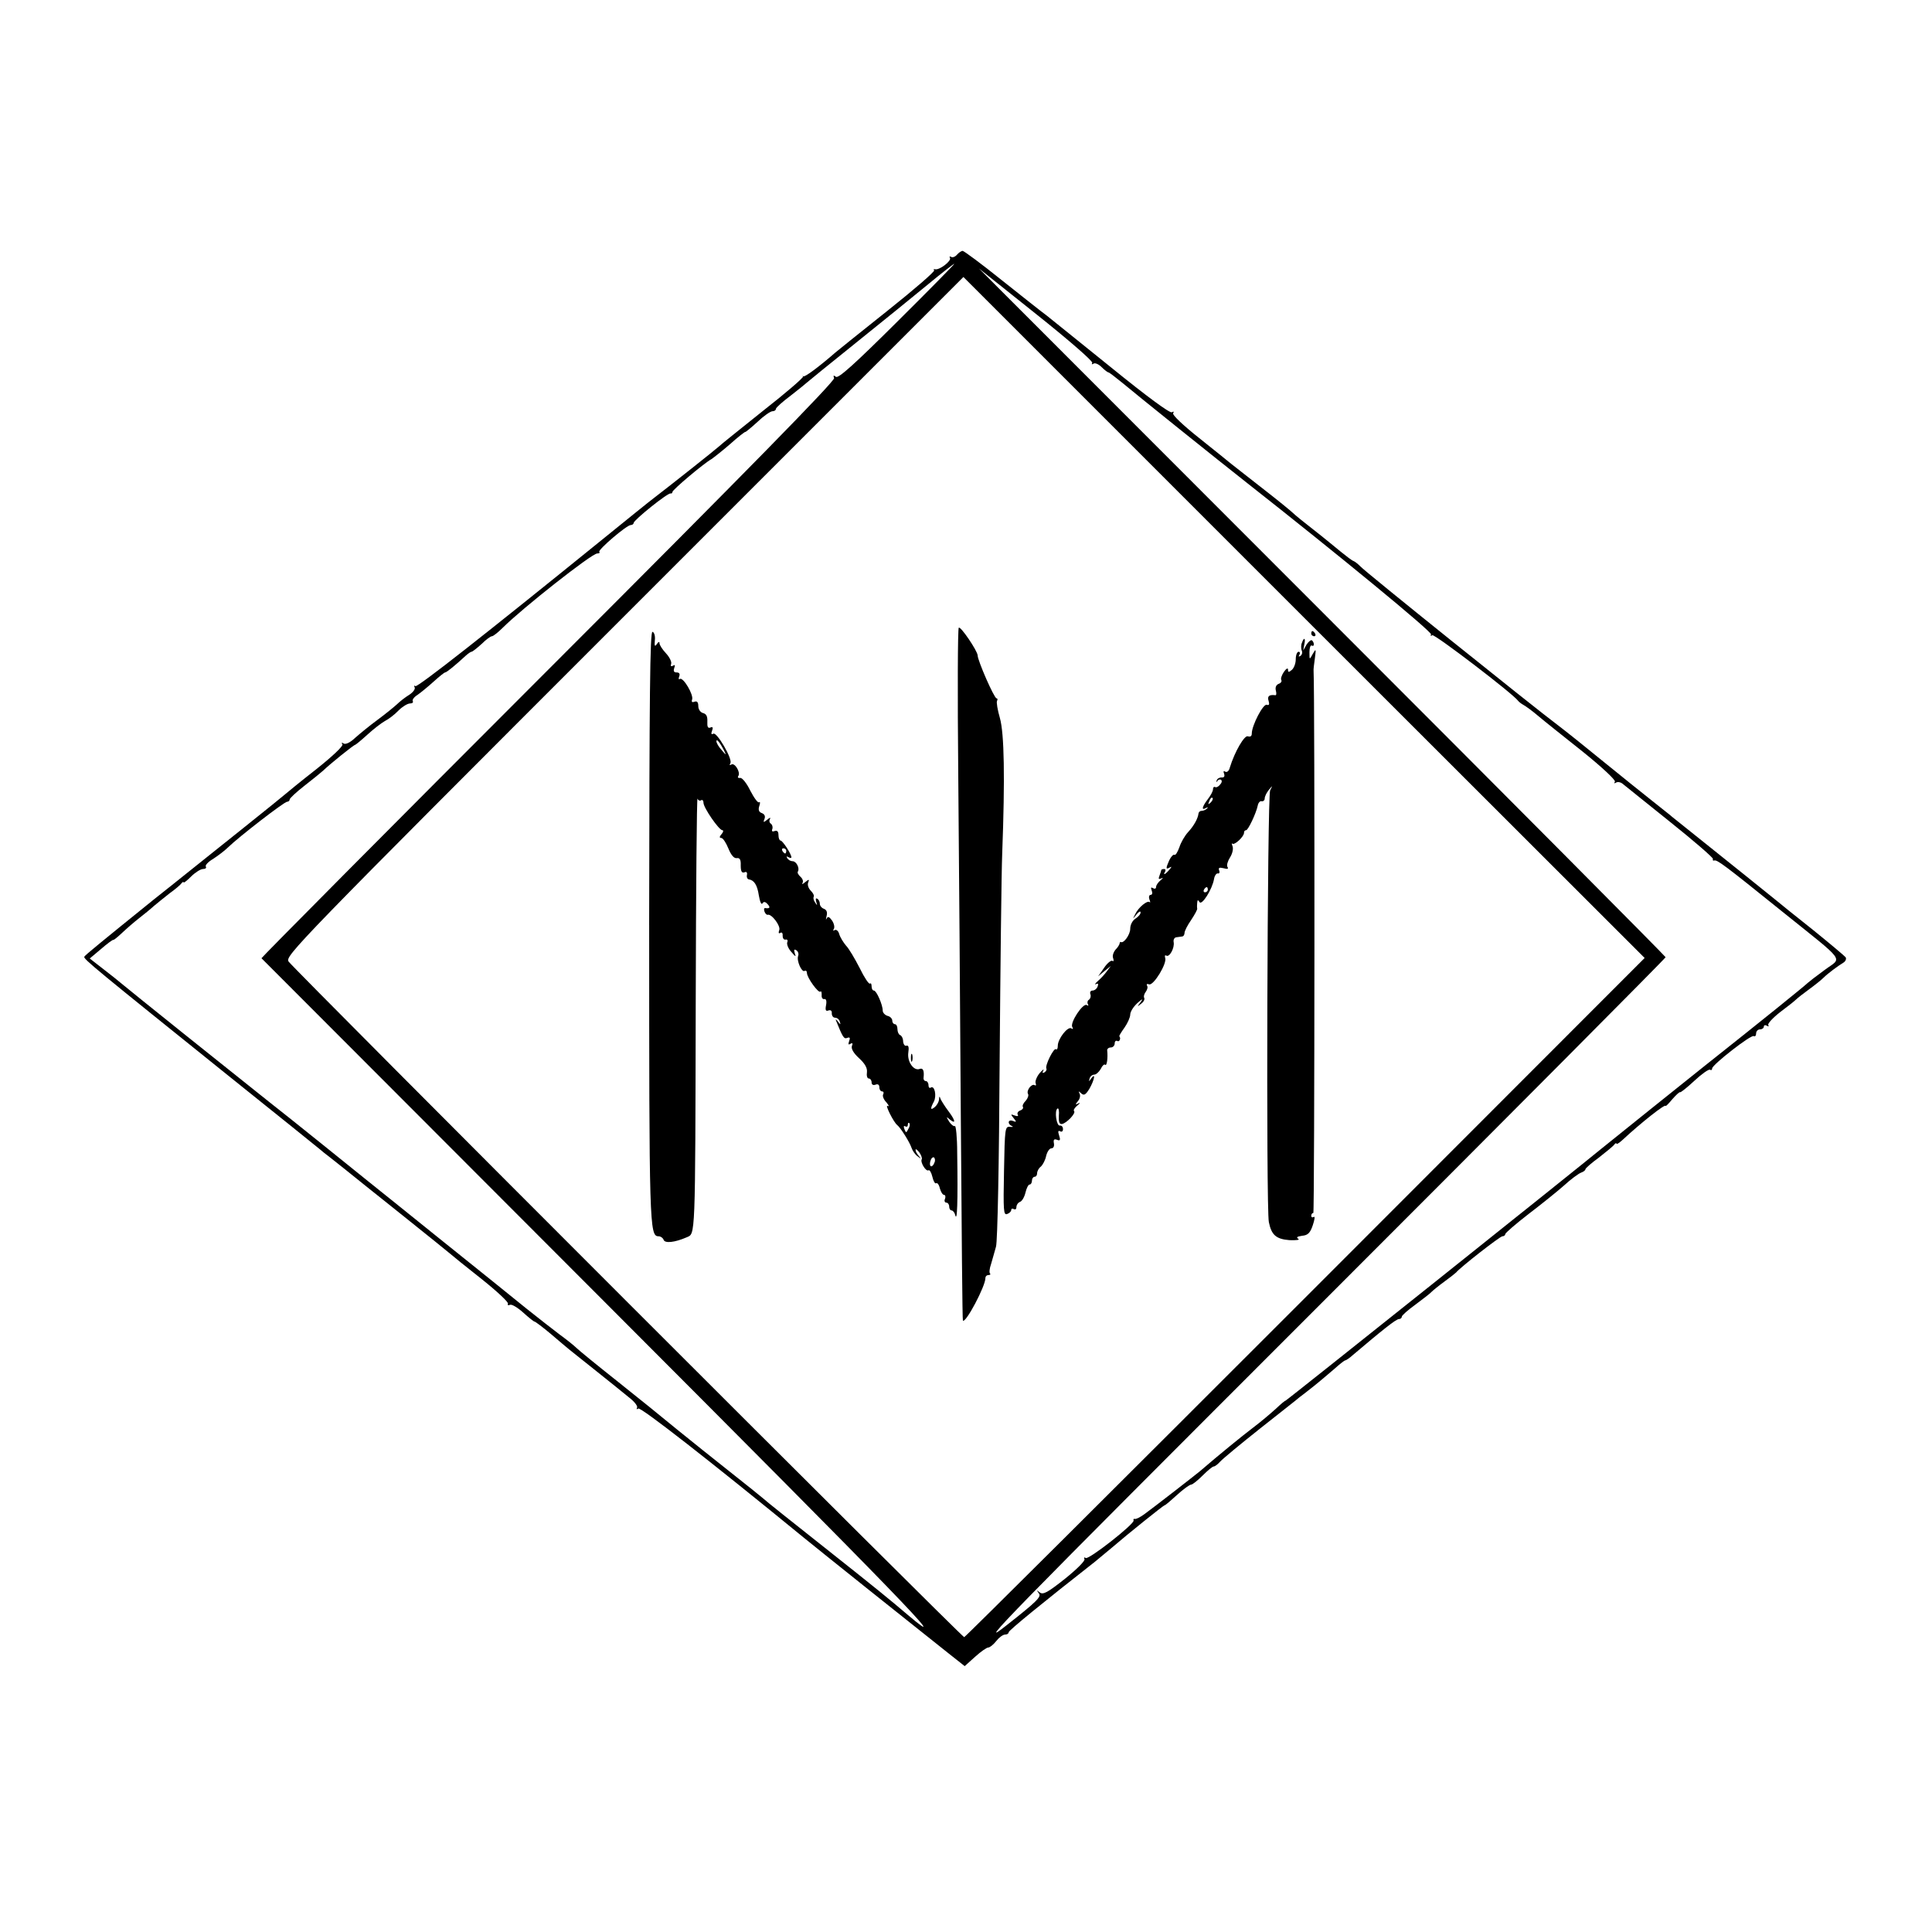 <?xml version="1.0" standalone="no"?>
<!DOCTYPE svg PUBLIC "-//W3C//DTD SVG 20010904//EN"
 "http://www.w3.org/TR/2001/REC-SVG-20010904/DTD/svg10.dtd">
<svg version="1.0" xmlns="http://www.w3.org/2000/svg"
 width="747pt" height="747pt" viewBox="0 0 747 747"
 preserveAspectRatio="xMidYMid meet">
<g transform="translate(0,747) scale(0.1,-0.1)"
fill="#000000" stroke="none">
<path d="M3700 6485 c-7 -8 -17 -12 -23 -8 -5 3 -7 1 -4 -4 7 -12 -42 -49 -58
-44 -5 1 -7 -1 -3 -4 4 -4 -77 -74 -180 -156 -103 -82 -194 -155 -202 -162
-62 -54 -118 -96 -124 -92 -3 3 -4 2 -1 -1 2 -4 -66 -63 -153 -131 -86 -69
-164 -131 -172 -139 -14 -13 -187 -150 -251 -199 -15 -11 -104 -83 -199 -160
-448 -363 -715 -573 -724 -568 -5 4 -6 1 -3 -4 4 -6 -5 -19 -20 -29 -15 -9
-37 -26 -48 -37 -11 -10 -45 -38 -75 -60 -30 -22 -69 -54 -87 -70 -19 -18 -36
-26 -44 -22 -7 5 -10 4 -5 -3 4 -6 -38 -46 -101 -96 -60 -47 -115 -92 -123
-99 -13 -12 -256 -206 -430 -345 -30 -24 -63 -50 -73 -58 -208 -168 -268 -217
-271 -223 -5 -8 43 -47 568 -469 181 -145 335 -269 342 -275 8 -7 25 -21 40
-32 14 -11 40 -32 58 -46 17 -14 112 -90 211 -169 99 -79 187 -150 195 -157 8
-7 63 -52 123 -99 59 -47 105 -90 101 -95 -3 -5 1 -7 8 -4 7 3 30 -11 51 -30
21 -19 41 -35 44 -35 3 0 31 -21 62 -47 31 -27 63 -53 71 -60 20 -16 186 -148
232 -186 21 -16 35 -34 31 -40 -3 -6 -1 -7 5 -3 10 6 278 -203 642 -501 60
-49 394 -316 553 -442 l67 -53 40 36 c22 20 45 36 51 36 6 0 20 11 31 25 11
14 26 25 34 25 8 0 14 4 14 9 0 7 135 117 334 273 16 13 45 37 65 54 64 55
200 164 204 164 3 0 24 18 48 40 24 22 49 40 55 40 5 0 25 16 44 35 19 19 38
35 43 35 5 0 16 9 25 19 10 11 80 69 157 130 77 61 145 114 150 119 6 4 30 23
54 42 24 19 60 50 80 67 20 18 39 33 42 33 3 0 17 9 30 21 112 95 167 139 178
139 6 0 11 4 11 9 0 5 24 26 53 47 28 21 57 43 62 49 6 6 28 24 50 40 22 16
42 32 45 35 16 20 170 140 179 140 6 0 11 4 11 8 0 5 41 40 90 78 50 38 112
88 138 111 26 24 55 45 65 49 9 3 17 9 17 13 0 4 24 25 53 46 28 22 55 44 59
50 4 5 8 7 8 3 0 -4 11 3 24 15 71 66 166 141 166 131 0 -3 12 9 26 26 15 17
28 29 30 27 2 -2 27 18 55 44 29 27 56 46 61 43 4 -3 8 -1 8 5 0 14 151 132
161 125 5 -3 9 2 9 10 0 9 7 16 15 16 8 0 15 5 15 11 0 5 5 7 12 3 6 -4 8 -3
5 3 -3 5 17 27 45 49 28 21 56 43 62 49 6 6 29 24 51 40 22 16 47 36 56 45 16
16 55 45 78 59 7 5 11 14 7 20 -4 5 -62 54 -129 108 -67 53 -129 103 -137 110
-12 10 -171 138 -405 325 -5 5 -40 32 -76 61 -36 28 -121 97 -189 152 -67 55
-146 118 -175 140 -100 75 -750 597 -765 615 -9 9 -21 19 -27 21 -6 2 -28 19
-49 36 -22 18 -68 56 -104 84 -36 28 -72 57 -80 65 -8 8 -62 52 -120 97 -58
45 -112 88 -120 94 -8 7 -63 51 -123 99 -63 50 -105 90 -101 96 4 7 2 8 -5 4
-7 -5 -99 63 -232 171 -121 98 -235 189 -252 203 -18 13 -96 75 -174 137 -77
62 -146 113 -151 113 -5 0 -15 -7 -22 -15z m-230 -258 c-166 -165 -228 -221
-238 -214 -9 7 -11 6 -7 -5 4 -11 -333 -355 -1105 -1127 -612 -612 -1110
-1114 -1109 -1116 2 -2 605 -606 1339 -1341 1135 -1137 1348 -1357 1160 -1198
-68 58 -123 103 -320 259 -124 98 -232 184 -240 192 -8 7 -65 53 -126 101 -61
48 -153 122 -205 164 -52 43 -157 128 -234 189 -77 61 -148 119 -157 128 -9 9
-38 32 -64 51 -25 19 -83 64 -128 100 -44 36 -197 159 -338 272 -142 114 -263
212 -270 217 -44 36 -340 274 -388 311 -81 64 -552 441 -570 457 -8 7 -39 32
-69 55 l-54 42 44 37 c24 21 45 36 47 35 1 -2 17 11 35 28 18 17 47 42 65 56
18 14 44 35 57 47 14 12 42 34 62 50 21 15 41 32 45 38 4 5 8 7 8 3 0 -3 13 7
29 23 16 16 37 29 46 29 9 0 14 4 11 9 -4 5 9 19 28 30 18 12 44 31 57 44 42
41 218 177 229 177 5 0 10 4 10 9 0 4 25 28 56 52 31 24 64 51 73 59 28 27
119 100 124 100 2 0 24 18 47 39 24 22 54 45 68 53 14 7 38 25 53 41 15 15 35
27 44 27 9 0 14 4 11 9 -3 5 5 16 18 24 13 9 41 32 62 51 22 20 42 36 45 36 6
0 41 29 80 65 9 8 19 15 22 15 4 0 21 14 39 30 17 17 35 30 40 30 5 0 24 15
42 33 74 74 344 287 365 287 8 0 12 3 8 6 -7 7 106 104 122 104 6 0 11 4 11 8
0 11 133 118 143 114 4 -1 7 2 7 6 0 8 118 108 151 127 9 6 42 32 72 58 30 27
57 48 59 47 1 -1 23 17 47 39 24 23 50 41 58 41 7 0 13 4 13 9 0 5 26 28 58
52 31 24 59 47 62 50 3 3 88 72 190 154 102 82 228 184 280 227 52 43 97 78
100 78 2 0 -97 -101 -220 -223z m753 -160 c-3 -6 -1 -7 5 -3 6 4 20 -2 32 -14
11 -11 23 -20 26 -20 3 0 26 -18 52 -39 56 -47 370 -299 487 -391 341 -268
714 -574 708 -583 -3 -6 -1 -7 5 -3 9 5 312 -226 332 -254 3 -4 12 -11 21 -16
9 -5 34 -23 55 -41 21 -18 99 -80 172 -138 76 -61 129 -111 126 -117 -4 -7 -2
-8 4 -4 7 4 17 2 24 -3 7 -6 90 -72 183 -147 94 -75 169 -140 168 -145 -2 -5
1 -8 5 -6 12 3 40 -18 256 -192 261 -210 239 -180 170 -232 -33 -24 -61 -46
-64 -49 -11 -11 -174 -143 -395 -318 -57 -45 -393 -315 -404 -324 -77 -64
-1221 -977 -1221 -974 0 2 -17 -12 -37 -31 -21 -19 -60 -52 -88 -73 -41 -31
-132 -105 -205 -168 -23 -19 -184 -144 -216 -167 -15 -11 -31 -19 -36 -18 -4
2 -7 -1 -5 -6 3 -14 -173 -152 -185 -145 -6 4 -8 2 -5 -4 4 -6 -29 -39 -75
-76 -68 -54 -85 -63 -98 -53 -13 10 -13 10 -3 -4 10 -13 -8 -31 -125 -123
-125 -99 -19 9 1206 1234 738 738 1342 1345 1342 1349 0 3 -597 604 -1327
1334 l-1328 1329 222 -177 c123 -98 220 -182 216 -188z m824 -3614 c-722 -722
-1315 -1313 -1319 -1313 -9 0 -2591 2582 -2612 2612 -15 21 23 61 1297 1335
l1312 1312 1317 -1317 1317 -1316 -1312 -1313z"/>
<path d="M3707 5043 c-4 -4 -5 -257 -2 -562 3 -306 7 -907 10 -1335 3 -429 6
-781 8 -782 11 -11 87 133 87 164 0 7 5 12 12 12 6 0 9 3 6 6 -4 3 -2 20 4 37
5 18 14 48 19 67 6 20 12 331 14 710 3 371 7 736 10 810 11 292 8 464 -9 524
-9 31 -14 61 -11 66 3 6 2 10 -2 10 -9 0 -73 146 -73 166 -1 18 -66 114 -73
107z"/>
<path d="M2510 3893 c0 -1159 1 -1203 36 -1203 8 0 17 -6 20 -14 5 -14 43 -10
89 10 34 15 33 -16 35 909 1 440 4 794 7 787 2 -6 9 -10 14 -6 5 3 9 -2 9 -10
0 -19 60 -106 73 -106 5 0 4 -7 -3 -15 -9 -10 -9 -15 -1 -15 6 0 18 -18 27
-40 11 -27 22 -39 32 -38 12 2 17 -5 16 -28 0 -23 4 -30 14 -27 8 4 12 0 10
-10 -2 -9 2 -16 7 -17 21 -3 33 -22 39 -62 4 -24 10 -38 14 -31 5 8 11 7 20
-3 12 -13 8 -18 -10 -15 -4 0 -5 -6 -2 -14 3 -8 9 -13 12 -12 15 5 51 -43 45
-59 -4 -11 -2 -15 4 -11 6 4 10 -1 9 -11 0 -9 4 -16 11 -15 7 2 10 -3 7 -10
-3 -8 4 -25 16 -38 16 -19 19 -20 13 -5 -4 14 -3 17 6 12 7 -5 10 -14 7 -22
-7 -18 14 -65 25 -58 5 3 9 -1 9 -8 0 -18 45 -80 52 -72 4 3 5 -3 5 -13 -1
-10 3 -17 10 -16 7 2 10 -7 7 -23 -4 -20 -1 -25 9 -21 9 3 14 -1 13 -11 0 -9
5 -17 13 -17 8 0 16 -7 18 -15 4 -13 3 -13 -7 0 -6 8 -10 11 -8 5 27 -67 31
-73 44 -68 10 4 12 0 7 -13 -4 -12 -3 -15 5 -10 8 5 10 2 6 -8 -4 -10 6 -28
27 -47 24 -22 33 -39 31 -55 -2 -13 1 -24 7 -24 6 0 11 -7 11 -15 0 -9 6 -12
15 -9 9 4 15 0 15 -10 0 -9 5 -16 11 -16 5 0 7 -5 4 -11 -4 -5 1 -20 12 -31
10 -12 12 -18 5 -14 -12 7 23 -63 37 -74 13 -10 48 -66 55 -87 4 -12 14 -27
24 -34 14 -11 15 -11 5 1 -7 8 -13 18 -13 24 0 5 6 1 14 -9 8 -11 12 -23 10
-27 -7 -11 16 -49 26 -43 4 3 11 -8 15 -25 4 -17 10 -28 15 -25 4 3 11 -6 14
-20 4 -14 11 -25 16 -25 5 0 7 -7 4 -15 -4 -8 -1 -15 5 -15 6 0 11 -7 11 -15
0 -8 4 -15 9 -15 5 0 12 -8 14 -17 8 -32 11 45 8 240 0 60 -5 106 -9 103 -4
-2 -14 5 -22 17 -12 20 -12 21 3 8 24 -19 21 -3 -6 33 -13 17 -26 38 -30 46
-4 13 -6 12 -6 -1 -1 -9 -8 -22 -16 -29 -18 -15 -19 -7 -4 21 11 22 3 63 -12
54 -5 -4 -9 1 -9 9 0 9 -5 16 -10 16 -6 0 -10 6 -9 13 3 27 -2 39 -15 34 -23
-9 -49 28 -44 63 3 20 1 29 -7 27 -6 -3 -12 5 -13 16 0 12 -6 23 -12 25 -5 2
-10 12 -10 23 0 10 -4 19 -10 19 -5 0 -10 6 -10 14 0 7 -8 16 -18 18 -10 3
-19 12 -19 21 0 22 -24 77 -34 77 -5 0 -9 7 -9 17 0 9 -3 13 -6 10 -4 -4 -22
23 -40 60 -19 37 -42 76 -53 87 -10 12 -22 31 -26 44 -3 12 -11 19 -17 16 -7
-4 -8 -2 -4 4 4 7 1 21 -7 33 -11 15 -16 17 -21 7 -3 -7 -3 -3 0 10 4 15 0 24
-10 28 -9 3 -16 12 -16 19 0 8 -4 17 -10 20 -6 4 -7 -1 -4 -12 5 -15 4 -15 -4
-3 -6 8 -8 18 -6 22 3 5 -2 15 -11 24 -9 9 -14 23 -10 32 5 13 3 13 -12 1 -9
-8 -14 -9 -10 -3 4 7 0 17 -8 24 -8 7 -13 16 -10 20 8 13 -6 40 -20 40 -8 0
-17 5 -21 12 -4 7 -3 8 4 4 7 -4 12 -4 12 -1 0 13 -34 65 -42 65 -4 0 -8 9 -8
21 0 14 -5 19 -14 16 -10 -4 -13 -1 -10 7 3 8 0 17 -5 21 -6 3 -8 12 -4 18 4
7 -1 6 -10 -2 -15 -12 -17 -12 -11 3 4 10 0 18 -10 22 -12 4 -15 13 -10 28 4
11 3 18 -1 14 -4 -4 -19 16 -34 45 -14 29 -32 51 -39 49 -8 -1 -11 2 -7 8 9
14 -14 52 -27 44 -7 -4 -8 -3 -4 5 10 15 -53 123 -66 114 -8 -4 -9 0 -5 11 5
13 3 17 -6 13 -10 -4 -13 3 -12 23 1 20 -4 30 -17 33 -10 3 -18 14 -18 27 0
15 -5 20 -14 17 -10 -4 -13 -1 -10 8 7 18 -34 87 -47 80 -5 -4 -6 1 -3 9 4 10
1 16 -10 16 -10 0 -13 5 -9 17 4 11 3 14 -5 9 -7 -4 -10 -2 -7 7 3 7 -6 26
-20 41 -14 15 -25 32 -25 39 0 7 -4 6 -10 -3 -8 -12 -10 -8 -8 14 2 16 -2 31
-9 33 -10 3 -12 -248 -13 -1134z m291 672 c8 -16 6 -15 -10 4 -12 13 -21 28
-21 35 0 12 14 -5 31 -39z m239 -385 c0 -5 -2 -10 -4 -10 -3 0 -8 5 -11 10 -3
6 -1 10 4 10 6 0 11 -4 11 -10z m472 -1075 c-8 -16 -9 -16 -15 -1 -4 10 -3 15
3 11 6 -3 10 -1 10 6 0 7 3 10 6 6 3 -3 2 -13 -4 -22z m101 -130 c-8 -22 -22
-18 -16 5 3 11 9 17 14 15 4 -3 6 -12 2 -20z"/>
<path d="M5070 5020 c0 -5 5 -10 11 -10 5 0 7 5 4 10 -3 6 -8 10 -11 10 -2 0
-4 -4 -4 -10z"/>
<path d="M5034 4985 c-4 -8 -4 -22 -1 -30 4 -8 1 -17 -5 -21 -7 -4 -8 -3 -4 4
4 7 2 12 -3 12 -6 0 -11 -13 -11 -29 0 -16 -7 -34 -15 -41 -12 -10 -15 -10
-15 1 0 8 -7 4 -16 -9 -8 -12 -13 -26 -10 -31 3 -5 -1 -12 -10 -15 -10 -4 -14
-14 -11 -26 3 -11 2 -19 -2 -18 -24 3 -32 -4 -26 -22 4 -14 2 -18 -7 -15 -14
5 -58 -80 -58 -111 0 -10 -5 -14 -15 -11 -13 6 -51 -59 -70 -121 -3 -13 -11
-19 -17 -16 -7 5 -9 2 -5 -8 3 -10 0 -15 -10 -14 -9 0 -17 -5 -19 -12 -1 -7 0
-8 3 -2 2 5 9 8 14 5 5 -4 3 -12 -4 -19 -6 -8 -15 -12 -19 -9 -5 2 -8 -2 -8
-9 0 -7 -9 -24 -20 -38 -22 -29 -26 -45 -7 -34 7 4 9 3 4 -2 -5 -5 -14 -9 -20
-9 -7 0 -12 -4 -13 -10 -2 -19 -17 -47 -40 -72 -13 -14 -28 -40 -34 -59 -7
-19 -15 -32 -19 -29 -5 2 -13 -7 -20 -21 -14 -32 -14 -37 2 -28 8 5 8 2 -2 -9
-15 -18 -26 -23 -16 -7 3 6 1 10 -4 10 -6 0 -11 -2 -11 -4 0 -2 -3 -12 -7 -22
-5 -13 -3 -15 8 -10 8 4 6 1 -3 -7 -10 -8 -18 -20 -18 -26 0 -7 -5 -9 -12 -5
-8 5 -9 2 -5 -9 4 -10 2 -17 -4 -17 -6 0 -8 -8 -5 -17 4 -10 4 -15 1 -11 -9 8
-44 -21 -56 -47 -10 -20 -10 -20 5 -1 9 11 16 15 16 8 0 -7 -9 -17 -20 -24
-12 -8 -20 -24 -20 -39 0 -23 -26 -59 -37 -51 -1 1 -3 -1 -4 -5 0 -5 -7 -16
-16 -25 -8 -10 -13 -24 -9 -33 3 -9 2 -14 -3 -10 -5 3 -20 -9 -32 -27 l-23
-33 24 20 25 20 -15 -20 c-8 -11 -23 -28 -35 -38 -11 -10 -14 -16 -8 -12 9 4
11 1 7 -9 -3 -9 -12 -16 -20 -16 -7 0 -11 -6 -8 -14 3 -8 0 -17 -5 -21 -6 -3
-8 -11 -5 -17 4 -7 2 -8 -4 -4 -15 9 -66 -69 -56 -85 4 -7 3 -10 -4 -5 -14 8
-52 -41 -52 -67 0 -11 -3 -17 -7 -14 -8 8 -44 -64 -37 -75 2 -3 -1 -10 -7 -14
-8 -5 -10 -2 -5 7 4 8 -2 3 -14 -10 -11 -13 -18 -31 -16 -38 3 -8 2 -12 -3 -9
-12 8 -34 -21 -26 -34 3 -5 -1 -17 -9 -26 -9 -9 -14 -19 -11 -24 3 -4 -2 -11
-11 -14 -8 -3 -12 -10 -9 -16 4 -6 -1 -7 -12 -3 -16 6 -16 5 -4 -10 12 -15 12
-17 -3 -11 -19 7 -22 -12 -3 -20 6 -3 3 -4 -8 -3 -19 2 -20 -5 -23 -170 -3
-154 -2 -172 12 -167 9 3 16 10 16 16 0 5 5 6 10 3 6 -3 10 0 10 8 0 8 6 17
14 20 8 3 17 19 21 36 4 17 11 31 16 31 5 0 9 7 9 15 0 8 5 15 10 15 6 0 10 6
10 14 0 7 6 19 14 25 8 7 18 26 21 42 4 16 13 29 20 29 8 0 12 8 10 19 -3 15
1 18 12 14 12 -5 14 -1 8 17 -5 15 -4 20 4 16 6 -4 11 0 11 8 0 9 -5 15 -12
14 -13 -3 -22 58 -9 66 4 3 7 -10 5 -28 -1 -25 2 -33 12 -32 18 3 55 42 47 50
-4 3 2 13 13 22 10 8 12 12 4 8 -13 -7 -13 -5 -2 9 8 9 10 22 6 29 -5 10 -4
10 6 1 11 -10 17 -7 32 17 19 33 26 66 7 40 -9 -13 -10 -13 -6 0 2 8 10 15 18
15 7 0 18 10 25 22 6 13 14 20 17 16 7 -6 11 28 8 55 -1 6 5 12 14 12 8 0 15
7 15 16 0 8 5 12 10 9 8 -5 15 10 8 18 -2 1 7 16 20 34 12 17 22 40 22 50 0
11 12 30 27 44 20 18 24 19 13 4 -14 -18 -14 -19 2 -6 10 7 15 17 12 23 -3 5
0 15 6 23 6 8 9 19 5 24 -3 6 0 8 8 5 17 -6 71 82 62 103 -2 8 -1 11 5 8 12
-7 32 30 28 52 -2 10 3 18 10 19 6 1 17 2 22 3 6 0 10 7 10 14 0 7 11 29 25
49 14 21 25 41 24 45 -1 4 -1 15 0 23 1 11 3 12 9 2 9 -14 49 49 56 89 2 13 9
23 15 22 5 -2 8 4 5 11 -4 11 0 13 17 9 15 -4 20 -3 15 5 -4 6 1 23 10 37 9
14 13 32 10 42 -4 10 -4 15 -1 11 8 -7 45 27 45 42 0 6 3 10 8 10 8 0 39 66
45 95 2 11 9 19 15 17 7 -1 12 4 12 11 0 7 7 22 16 33 15 18 15 18 5 -2 -11
-23 -16 -1616 -5 -1669 10 -50 28 -66 80 -70 26 -1 41 1 34 5 -9 6 -5 9 15 12
22 2 31 11 41 41 7 21 9 35 4 32 -6 -4 -10 -1 -10 4 0 6 3 11 8 11 5 0 6 2013
1 2095 -1 6 2 28 5 50 5 37 4 38 -8 17 -13 -24 -13 -24 -13 7 0 16 4 28 9 25
10 -6 11 10 1 20 -4 3 -13 -4 -21 -16 l-13 -23 4 23 c6 25 -1 30 -9 7z m-353
-618 c-10 -9 -11 -8 -5 6 3 10 9 15 12 12 3 -3 0 -11 -7 -18z m-11 -337 c0 -5
-5 -10 -11 -10 -5 0 -7 5 -4 10 3 6 8 10 11 10 2 0 4 -4 4 -10z"/>
<path d="M3522 3380 c0 -14 2 -19 5 -12 2 6 2 18 0 25 -3 6 -5 1 -5 -13z"/>
</g>
</svg>
